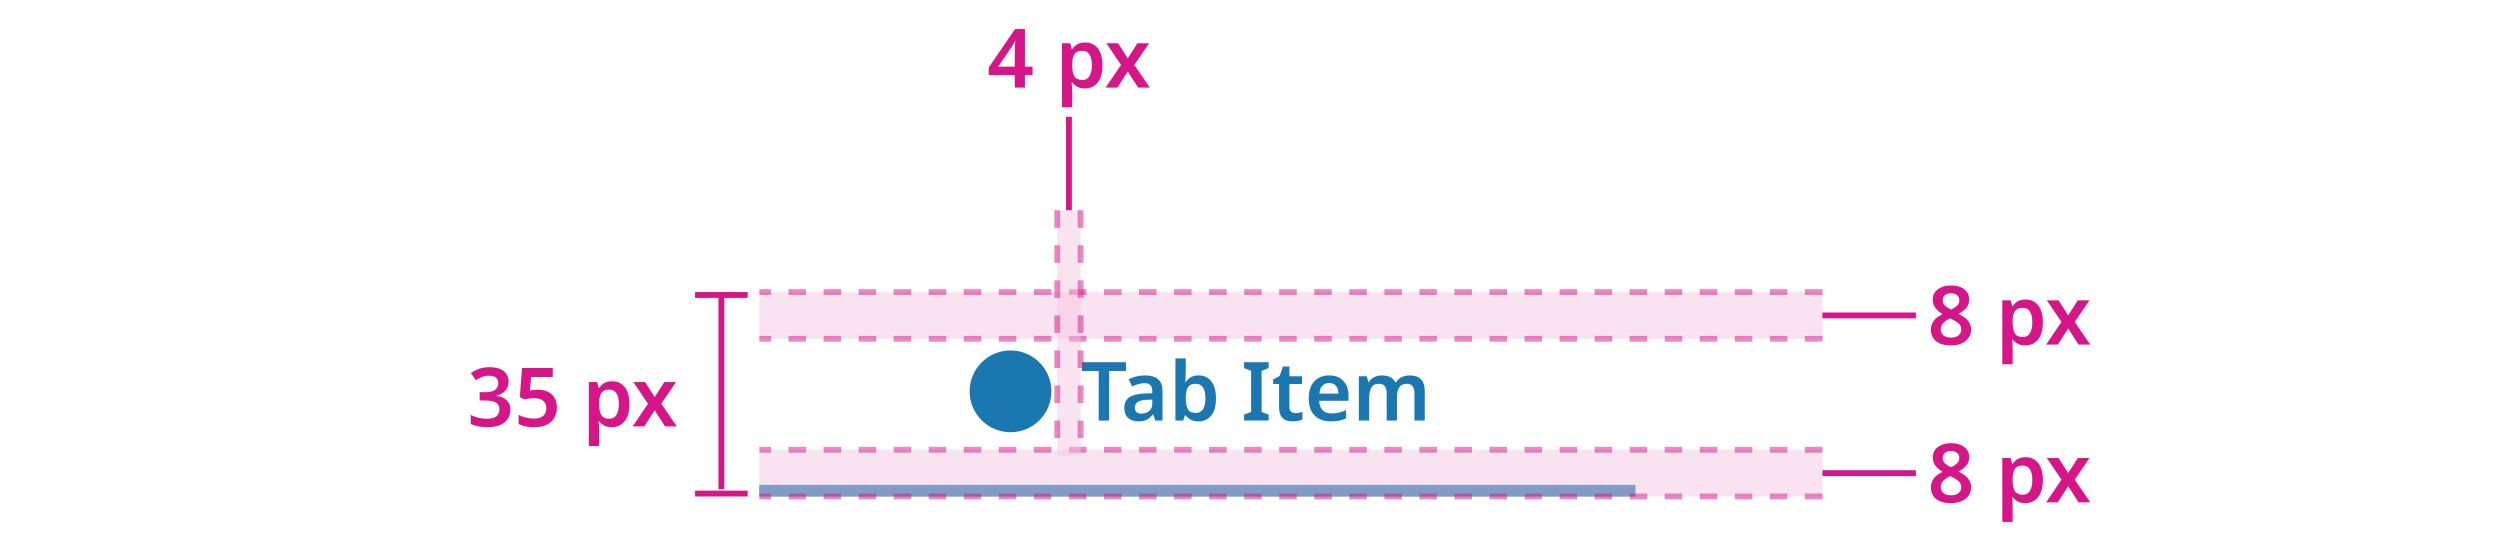 <svg width="428" height="92" viewBox="0 0 428 92" fill="none" xmlns="http://www.w3.org/2000/svg">
<rect width="428" height="92" fill="white"/>
<rect width="150" height="35" transform="translate(130 50)" fill="white"/>
<path d="M173 74C169.134 74 166 70.866 166 67C166 63.134 169.134 60 173 60C176.866 60 180 63.134 180 67C180 70.866 176.866 74 173 74Z" fill="#1B77AF"/>
<path d="M189.89 72H188.098V63.516H185.228V62.004H192.76V63.516H189.89V72ZM196.025 64.272C197.005 64.272 197.747 64.487 198.251 64.916C198.765 65.345 199.021 66.008 199.021 66.904V72H197.775L197.425 70.95H197.369C197.043 71.361 196.697 71.664 196.333 71.86C195.969 72.047 195.475 72.14 194.849 72.14C194.168 72.14 193.603 71.949 193.155 71.566C192.707 71.183 192.483 70.591 192.483 69.788C192.483 69.004 192.768 68.416 193.337 68.024C193.916 67.632 194.789 67.413 195.955 67.366L197.271 67.324V66.946C197.271 66.461 197.155 66.115 196.921 65.91C196.688 65.705 196.361 65.602 195.941 65.602C195.559 65.602 195.19 65.658 194.835 65.77C194.49 65.873 194.145 66.003 193.799 66.162L193.239 64.93C193.613 64.734 194.037 64.575 194.513 64.454C194.999 64.333 195.503 64.272 196.025 64.272ZM197.271 68.416L196.347 68.444C195.573 68.472 195.036 68.607 194.737 68.85C194.439 69.083 194.289 69.401 194.289 69.802C194.289 70.166 194.392 70.427 194.597 70.586C194.812 70.735 195.092 70.81 195.437 70.81C195.951 70.81 196.385 70.665 196.739 70.376C197.094 70.077 197.271 69.639 197.271 69.06V68.416ZM202.996 61.36V63.88C202.996 64.179 202.986 64.468 202.968 64.748C202.949 65.028 202.93 65.247 202.912 65.406H202.996C203.201 65.089 203.481 64.823 203.836 64.608C204.19 64.384 204.652 64.272 205.222 64.272C206.099 64.272 206.808 64.603 207.35 65.266C207.9 65.929 208.176 66.904 208.176 68.192C208.176 69.499 207.9 70.483 207.35 71.146C206.799 71.809 206.076 72.14 205.18 72.14C204.61 72.14 204.153 72.037 203.808 71.832C203.472 71.627 203.201 71.389 202.996 71.118H202.87L202.548 72H201.232V61.36H202.996ZM204.718 65.7C204.083 65.7 203.64 65.891 203.388 66.274C203.136 66.657 203.005 67.245 202.996 68.038V68.192C202.996 69.004 203.117 69.625 203.36 70.054C203.612 70.483 204.074 70.698 204.746 70.698C205.268 70.698 205.67 70.483 205.95 70.054C206.23 69.615 206.37 68.99 206.37 68.178C206.37 67.347 206.225 66.727 205.936 66.316C205.656 65.905 205.25 65.7 204.718 65.7ZM217.188 72H212.988V70.978L214.192 70.53V63.488L212.988 63.026V62.004H217.188V63.026L215.984 63.488V70.53L217.188 70.978V72ZM221.754 70.726C221.968 70.726 222.178 70.707 222.384 70.67C222.598 70.623 222.794 70.572 222.972 70.516V71.832C222.785 71.925 222.542 72 222.244 72.056C221.945 72.112 221.632 72.14 221.306 72.14C220.867 72.14 220.47 72.07 220.116 71.93C219.77 71.79 219.495 71.543 219.29 71.188C219.084 70.833 218.982 70.334 218.982 69.69V65.742H217.96V64.972L219.08 64.356L219.64 62.746H220.746V64.412H222.902V65.742H220.746V69.676C220.746 70.031 220.839 70.297 221.026 70.474C221.222 70.642 221.464 70.726 221.754 70.726ZM227.553 64.272C228.571 64.272 229.373 64.575 229.961 65.182C230.559 65.789 230.857 66.633 230.857 67.716V68.612H225.845C225.864 69.303 226.055 69.839 226.419 70.222C226.783 70.595 227.287 70.782 227.931 70.782C228.417 70.782 228.855 70.735 229.247 70.642C229.639 70.539 230.041 70.395 230.451 70.208V71.622C230.078 71.799 229.691 71.93 229.289 72.014C228.888 72.098 228.407 72.14 227.847 72.14C227.101 72.14 226.443 72 225.873 71.72C225.304 71.431 224.856 71.001 224.529 70.432C224.212 69.853 224.053 69.13 224.053 68.262C224.053 66.965 224.371 65.975 225.005 65.294C225.649 64.613 226.499 64.272 227.553 64.272ZM227.553 65.574C227.077 65.574 226.69 65.728 226.391 66.036C226.102 66.335 225.934 66.783 225.887 67.38H229.149C229.14 66.857 229.005 66.428 228.743 66.092C228.491 65.747 228.095 65.574 227.553 65.574ZM241.33 64.272C242.189 64.272 242.833 64.491 243.262 64.93C243.701 65.369 243.92 66.078 243.92 67.058V72H242.156V67.394C242.156 66.265 241.727 65.7 240.868 65.7C240.252 65.7 239.813 65.901 239.552 66.302C239.291 66.703 239.16 67.287 239.16 68.052V72H237.396V67.394C237.396 66.265 236.962 65.7 236.094 65.7C235.45 65.7 235.007 65.924 234.764 66.372C234.521 66.82 234.4 67.459 234.4 68.29V72H232.636V64.412H233.994L234.246 65.406H234.344C234.577 65.014 234.895 64.729 235.296 64.552C235.697 64.365 236.117 64.272 236.556 64.272C237.125 64.272 237.601 64.365 237.984 64.552C238.376 64.739 238.675 65.037 238.88 65.448H239.02C239.253 65.037 239.58 64.739 240 64.552C240.42 64.365 240.863 64.272 241.33 64.272Z" fill="#1B77AF"/>
<rect x="130" y="83" width="150" height="2" fill="#1B77AF"/>
<rect opacity="0.4" x="312" y="50" width="8" height="182" transform="rotate(90 312 50)" fill="white"/>
<rect opacity="0.12" x="312" y="50" width="8" height="182" transform="rotate(90 312 50)" fill="#D51588"/>
<path opacity="0.5" d="M312 58L130 58" stroke="#D51588" stroke-dasharray="3 3"/>
<path opacity="0.5" d="M312 50L130 50" stroke="#D51588" stroke-dasharray="3 3"/>
<path d="M328 54L312 54" stroke="#D51588"/>
<path d="M334.018 48.878C334.596 48.878 335.119 48.967 335.586 49.144C336.052 49.321 336.426 49.592 336.706 49.956C336.986 50.311 337.126 50.749 337.126 51.272C337.126 51.869 336.948 52.364 336.594 52.756C336.239 53.139 335.805 53.461 335.292 53.722C335.674 53.918 336.029 54.137 336.356 54.38C336.682 54.623 336.944 54.912 337.14 55.248C337.345 55.575 337.448 55.962 337.448 56.41C337.448 56.961 337.303 57.441 337.014 57.852C336.724 58.263 336.323 58.58 335.81 58.804C335.306 59.028 334.713 59.14 334.032 59.14C332.921 59.14 332.067 58.902 331.47 58.426C330.872 57.95 330.574 57.297 330.574 56.466C330.574 56.009 330.662 55.612 330.84 55.276C331.017 54.94 331.255 54.651 331.554 54.408C331.852 54.165 332.184 53.955 332.548 53.778C332.09 53.498 331.698 53.162 331.372 52.77C331.054 52.369 330.896 51.865 330.896 51.258C330.896 50.745 331.036 50.311 331.316 49.956C331.605 49.601 331.983 49.335 332.45 49.158C332.926 48.971 333.448 48.878 334.018 48.878ZM334.004 50.208C333.593 50.208 333.252 50.311 332.982 50.516C332.72 50.721 332.59 51.011 332.59 51.384C332.59 51.795 332.73 52.121 333.01 52.364C333.29 52.607 333.63 52.817 334.032 52.994C334.414 52.826 334.741 52.621 335.012 52.378C335.292 52.135 335.432 51.804 335.432 51.384C335.432 51.011 335.296 50.721 335.026 50.516C334.764 50.311 334.424 50.208 334.004 50.208ZM332.254 56.382C332.254 56.793 332.398 57.133 332.688 57.404C332.977 57.665 333.416 57.796 334.004 57.796C334.582 57.796 335.021 57.665 335.32 57.404C335.618 57.143 335.768 56.802 335.768 56.382C335.768 55.962 335.6 55.612 335.264 55.332C334.928 55.052 334.531 54.809 334.074 54.604L333.878 54.506C333.374 54.739 332.977 55.005 332.688 55.304C332.398 55.593 332.254 55.953 332.254 56.382ZM346.786 51.272C347.673 51.272 348.387 51.603 348.928 52.266C349.469 52.919 349.74 53.895 349.74 55.192C349.74 56.489 349.46 57.474 348.9 58.146C348.349 58.809 347.631 59.14 346.744 59.14C346.184 59.14 345.731 59.037 345.386 58.832C345.041 58.627 344.765 58.389 344.56 58.118H344.448C344.476 58.295 344.499 58.487 344.518 58.692C344.546 58.897 344.56 59.093 344.56 59.28V62.36H342.796V51.412H344.224L344.476 52.42H344.56C344.775 52.103 345.055 51.832 345.4 51.608C345.745 51.384 346.207 51.272 346.786 51.272ZM346.282 52.7C345.657 52.7 345.213 52.887 344.952 53.26C344.7 53.633 344.569 54.198 344.56 54.954V55.178C344.56 55.99 344.681 56.615 344.924 57.054C345.176 57.483 345.638 57.698 346.31 57.698C346.861 57.698 347.267 57.474 347.528 57.026C347.799 56.569 347.934 55.948 347.934 55.164C347.934 54.38 347.799 53.773 347.528 53.344C347.267 52.915 346.851 52.7 346.282 52.7ZM352.924 55.122L350.418 51.412H352.42L354.072 53.988L355.724 51.412H357.726L355.192 55.122L357.852 59H355.85L354.072 56.242L352.294 59H350.292L352.924 55.122Z" fill="#D51588"/>
<rect opacity="0.4" x="312" y="77" width="8" height="182" transform="rotate(90 312 77)" fill="white"/>
<rect opacity="0.12" x="312" y="77" width="8" height="182" transform="rotate(90 312 77)" fill="#D51588"/>
<path opacity="0.5" d="M312 85L130 85" stroke="#D51588" stroke-dasharray="3 3"/>
<path opacity="0.5" d="M312 77L130 77" stroke="#D51588" stroke-dasharray="3 3"/>
<path d="M328 81L312 81" stroke="#D51588"/>
<path d="M334.018 75.878C334.596 75.878 335.119 75.967 335.586 76.144C336.052 76.321 336.426 76.592 336.706 76.956C336.986 77.311 337.126 77.749 337.126 78.272C337.126 78.869 336.948 79.364 336.594 79.756C336.239 80.139 335.805 80.461 335.292 80.722C335.674 80.918 336.029 81.137 336.356 81.38C336.682 81.623 336.944 81.912 337.14 82.248C337.345 82.575 337.448 82.962 337.448 83.41C337.448 83.961 337.303 84.441 337.014 84.852C336.724 85.263 336.323 85.58 335.81 85.804C335.306 86.028 334.713 86.14 334.032 86.14C332.921 86.14 332.067 85.902 331.47 85.426C330.872 84.95 330.574 84.297 330.574 83.466C330.574 83.009 330.662 82.612 330.84 82.276C331.017 81.94 331.255 81.651 331.554 81.408C331.852 81.165 332.184 80.955 332.548 80.778C332.09 80.498 331.698 80.162 331.372 79.77C331.054 79.369 330.896 78.865 330.896 78.258C330.896 77.745 331.036 77.311 331.316 76.956C331.605 76.601 331.983 76.335 332.45 76.158C332.926 75.971 333.448 75.878 334.018 75.878ZM334.004 77.208C333.593 77.208 333.252 77.311 332.982 77.516C332.72 77.721 332.59 78.011 332.59 78.384C332.59 78.795 332.73 79.121 333.01 79.364C333.29 79.607 333.63 79.817 334.032 79.994C334.414 79.826 334.741 79.621 335.012 79.378C335.292 79.135 335.432 78.804 335.432 78.384C335.432 78.011 335.296 77.721 335.026 77.516C334.764 77.311 334.424 77.208 334.004 77.208ZM332.254 83.382C332.254 83.793 332.398 84.133 332.688 84.404C332.977 84.665 333.416 84.796 334.004 84.796C334.582 84.796 335.021 84.665 335.32 84.404C335.618 84.143 335.768 83.802 335.768 83.382C335.768 82.962 335.6 82.612 335.264 82.332C334.928 82.052 334.531 81.809 334.074 81.604L333.878 81.506C333.374 81.739 332.977 82.005 332.688 82.304C332.398 82.593 332.254 82.953 332.254 83.382ZM346.786 78.272C347.673 78.272 348.387 78.603 348.928 79.266C349.469 79.919 349.74 80.895 349.74 82.192C349.74 83.489 349.46 84.474 348.9 85.146C348.349 85.809 347.631 86.14 346.744 86.14C346.184 86.14 345.731 86.037 345.386 85.832C345.041 85.627 344.765 85.389 344.56 85.118H344.448C344.476 85.295 344.499 85.487 344.518 85.692C344.546 85.897 344.56 86.093 344.56 86.28V89.36H342.796V78.412H344.224L344.476 79.42H344.56C344.775 79.103 345.055 78.832 345.4 78.608C345.745 78.384 346.207 78.272 346.786 78.272ZM346.282 79.7C345.657 79.7 345.213 79.887 344.952 80.26C344.7 80.633 344.569 81.198 344.56 81.954V82.178C344.56 82.99 344.681 83.615 344.924 84.054C345.176 84.483 345.638 84.698 346.31 84.698C346.861 84.698 347.267 84.474 347.528 84.026C347.799 83.569 347.934 82.948 347.934 82.164C347.934 81.38 347.799 80.773 347.528 80.344C347.267 79.915 346.851 79.7 346.282 79.7ZM352.924 82.122L350.418 78.412H352.42L354.072 80.988L355.724 78.412H357.726L355.192 82.122L357.852 86H355.85L354.072 83.242L352.294 86H350.292L352.924 82.122Z" fill="#D51588"/>
<path d="M176.77 12.858H175.468V15H173.732V12.858H169.28V11.542L173.774 4.976H175.468V11.416H176.77V12.858ZM173.732 11.416V9.176C173.732 8.915 173.736 8.644 173.746 8.364C173.755 8.075 173.764 7.809 173.774 7.566C173.792 7.314 173.806 7.123 173.816 6.992H173.76C173.676 7.179 173.582 7.365 173.48 7.552C173.386 7.729 173.279 7.907 173.158 8.084L170.89 11.416H173.732ZM185.786 7.272C186.673 7.272 187.387 7.603 187.928 8.266C188.469 8.919 188.74 9.895 188.74 11.192C188.74 12.489 188.46 13.474 187.9 14.146C187.349 14.809 186.631 15.14 185.744 15.14C185.184 15.14 184.731 15.037 184.386 14.832C184.041 14.627 183.765 14.389 183.56 14.118H183.448C183.476 14.295 183.499 14.487 183.518 14.692C183.546 14.897 183.56 15.093 183.56 15.28V18.36H181.796V7.412H183.224L183.476 8.42H183.56C183.775 8.103 184.055 7.832 184.4 7.608C184.745 7.384 185.207 7.272 185.786 7.272ZM185.282 8.7C184.657 8.7 184.213 8.887 183.952 9.26C183.7 9.633 183.569 10.198 183.56 10.954V11.178C183.56 11.99 183.681 12.615 183.924 13.054C184.176 13.483 184.638 13.698 185.31 13.698C185.861 13.698 186.267 13.474 186.528 13.026C186.799 12.569 186.934 11.948 186.934 11.164C186.934 10.38 186.799 9.773 186.528 9.344C186.267 8.915 185.851 8.7 185.282 8.7ZM191.924 11.122L189.418 7.412H191.42L193.072 9.988L194.724 7.412H196.726L194.192 11.122L196.852 15H194.85L193.072 12.242L191.294 15H189.292L191.924 11.122Z" fill="#D51588"/>
<path d="M183 20V36" stroke="#D51588"/>
<rect opacity="0.4" x="181" y="36" width="4" height="42" fill="white"/>
<rect opacity="0.12" x="181" y="36" width="4" height="42" fill="#D51588"/>
<path opacity="0.5" d="M185 36L185 78" stroke="#D51588" stroke-dasharray="3 3"/>
<path opacity="0.5" d="M181 36L181 78" stroke="#D51588" stroke-dasharray="3 3"/>
<line x1="119" y1="50.5" x2="128" y2="50.5" stroke="#D51588"/>
<line x1="123.5" y1="83.75" x2="123.5" y2="50" stroke="#D51588"/>
<line x1="119" y1="84.5" x2="128" y2="84.5" stroke="#D51588"/>
<path d="M87.072 65.286C87.072 65.967 86.871 66.513 86.47 66.924C86.078 67.325 85.569 67.596 84.944 67.736V67.778C85.746 67.881 86.353 68.133 86.764 68.534C87.174 68.935 87.38 69.463 87.38 70.116C87.38 70.695 87.24 71.213 86.96 71.67C86.68 72.127 86.246 72.487 85.658 72.748C85.079 73.009 84.332 73.14 83.418 73.14C82.867 73.14 82.358 73.093 81.892 73C81.434 72.916 81 72.781 80.59 72.594V71.04C81.01 71.255 81.458 71.418 81.934 71.53C82.41 71.642 82.858 71.698 83.278 71.698C84.09 71.698 84.664 71.553 85 71.264C85.336 70.965 85.504 70.555 85.504 70.032C85.504 69.537 85.308 69.169 84.916 68.926C84.524 68.683 83.87 68.562 82.956 68.562H82.116V67.148H82.97C83.856 67.148 84.468 67.003 84.804 66.714C85.14 66.425 85.308 66.051 85.308 65.594C85.308 65.193 85.177 64.88 84.916 64.656C84.654 64.432 84.262 64.32 83.74 64.32C83.236 64.32 82.802 64.404 82.438 64.572C82.074 64.731 81.747 64.903 81.458 65.09L80.618 63.872C81 63.592 81.453 63.354 81.976 63.158C82.498 62.962 83.114 62.864 83.824 62.864C84.86 62.864 85.658 63.083 86.218 63.522C86.787 63.961 87.072 64.549 87.072 65.286ZM92.101 66.714C92.736 66.714 93.296 66.831 93.781 67.064C94.267 67.297 94.645 67.638 94.915 68.086C95.195 68.525 95.335 69.066 95.335 69.71C95.335 70.783 94.999 71.623 94.327 72.23C93.665 72.837 92.703 73.14 91.443 73.14C90.921 73.14 90.426 73.093 89.959 73C89.502 72.907 89.11 72.771 88.783 72.594V71.026C89.129 71.213 89.539 71.367 90.015 71.488C90.501 71.609 90.963 71.67 91.401 71.67C92.064 71.67 92.582 71.525 92.955 71.236C93.338 70.947 93.529 70.494 93.529 69.878C93.529 69.327 93.352 68.907 92.997 68.618C92.643 68.319 92.092 68.17 91.345 68.17C91.075 68.17 90.79 68.193 90.491 68.24C90.193 68.287 89.945 68.333 89.749 68.38L88.993 67.96L89.371 63.004H94.635V64.544H90.925L90.715 66.854C90.874 66.826 91.061 66.798 91.275 66.77C91.499 66.733 91.775 66.714 92.101 66.714ZM104.8 65.272C105.686 65.272 106.4 65.603 106.942 66.266C107.483 66.919 107.754 67.895 107.754 69.192C107.754 70.489 107.474 71.474 106.914 72.146C106.363 72.809 105.644 73.14 104.758 73.14C104.198 73.14 103.745 73.037 103.4 72.832C103.054 72.627 102.779 72.389 102.574 72.118H102.462C102.49 72.295 102.513 72.487 102.532 72.692C102.56 72.897 102.574 73.093 102.574 73.28V76.36H100.81V65.412H102.238L102.49 66.42H102.574C102.788 66.103 103.068 65.832 103.414 65.608C103.759 65.384 104.221 65.272 104.8 65.272ZM104.296 66.7C103.67 66.7 103.227 66.887 102.966 67.26C102.714 67.633 102.583 68.198 102.574 68.954V69.178C102.574 69.99 102.695 70.615 102.938 71.054C103.19 71.483 103.652 71.698 104.324 71.698C104.874 71.698 105.28 71.474 105.542 71.026C105.812 70.569 105.948 69.948 105.948 69.164C105.948 68.38 105.812 67.773 105.542 67.344C105.28 66.915 104.865 66.7 104.296 66.7ZM110.938 69.122L108.432 65.412H110.434L112.086 67.988L113.738 65.412H115.74L113.206 69.122L115.866 73H113.864L112.086 70.242L110.308 73H108.306L110.938 69.122Z" fill="#D51588"/>
</svg>
